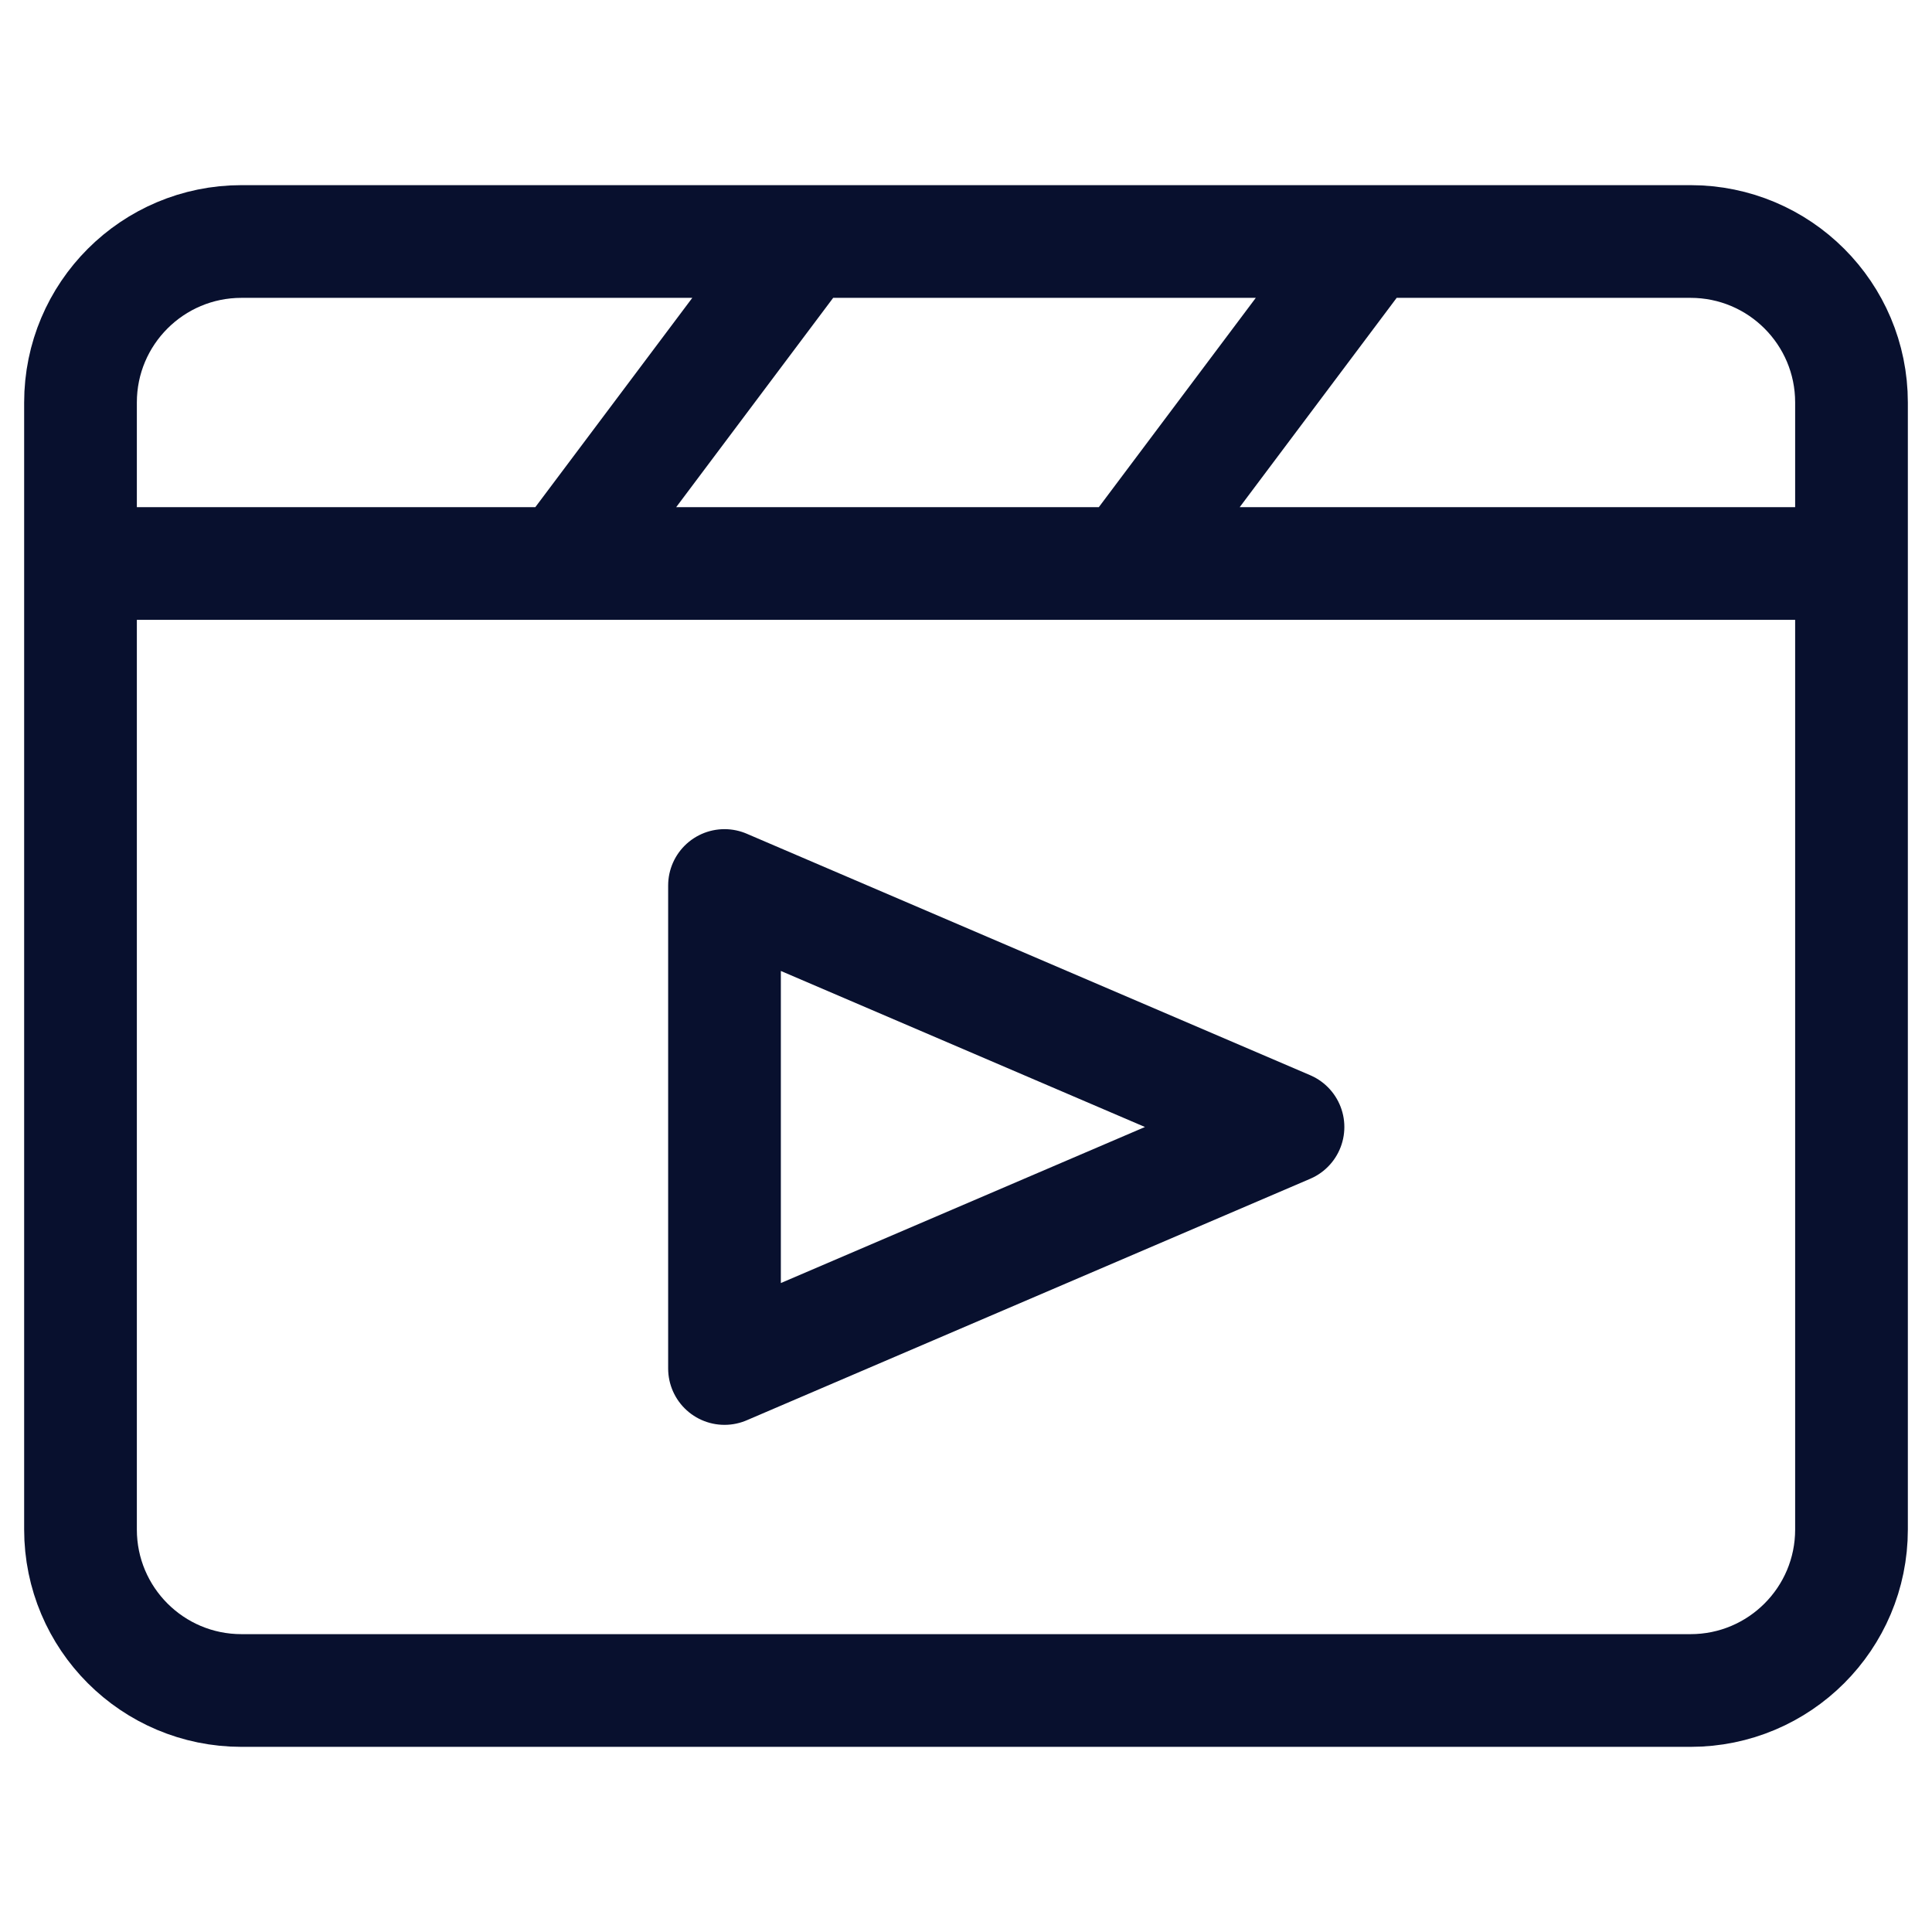 <svg width="24" height="24" viewBox="0 0 24 24" fill="none" xmlns="http://www.w3.org/2000/svg">
<path d="M23 7V5C23 3.895 22.105 3 21 3H17M23 7V19C23 20.105 22.105 21 21 21H3C1.895 21 1 20.105 1 19V7M23 7H14M1 7V5C1 3.895 1.895 3 3 3H10M1 7H7M10 3L7 7M10 3H17M7 7H14M17 3L14 7" stroke="#08102E" stroke-width="1.4"/>
<path d="M16 14L9 17L9 11L16 14Z" stroke="#08102E" stroke-width="1.4" stroke-linejoin="round"/>
</svg>
